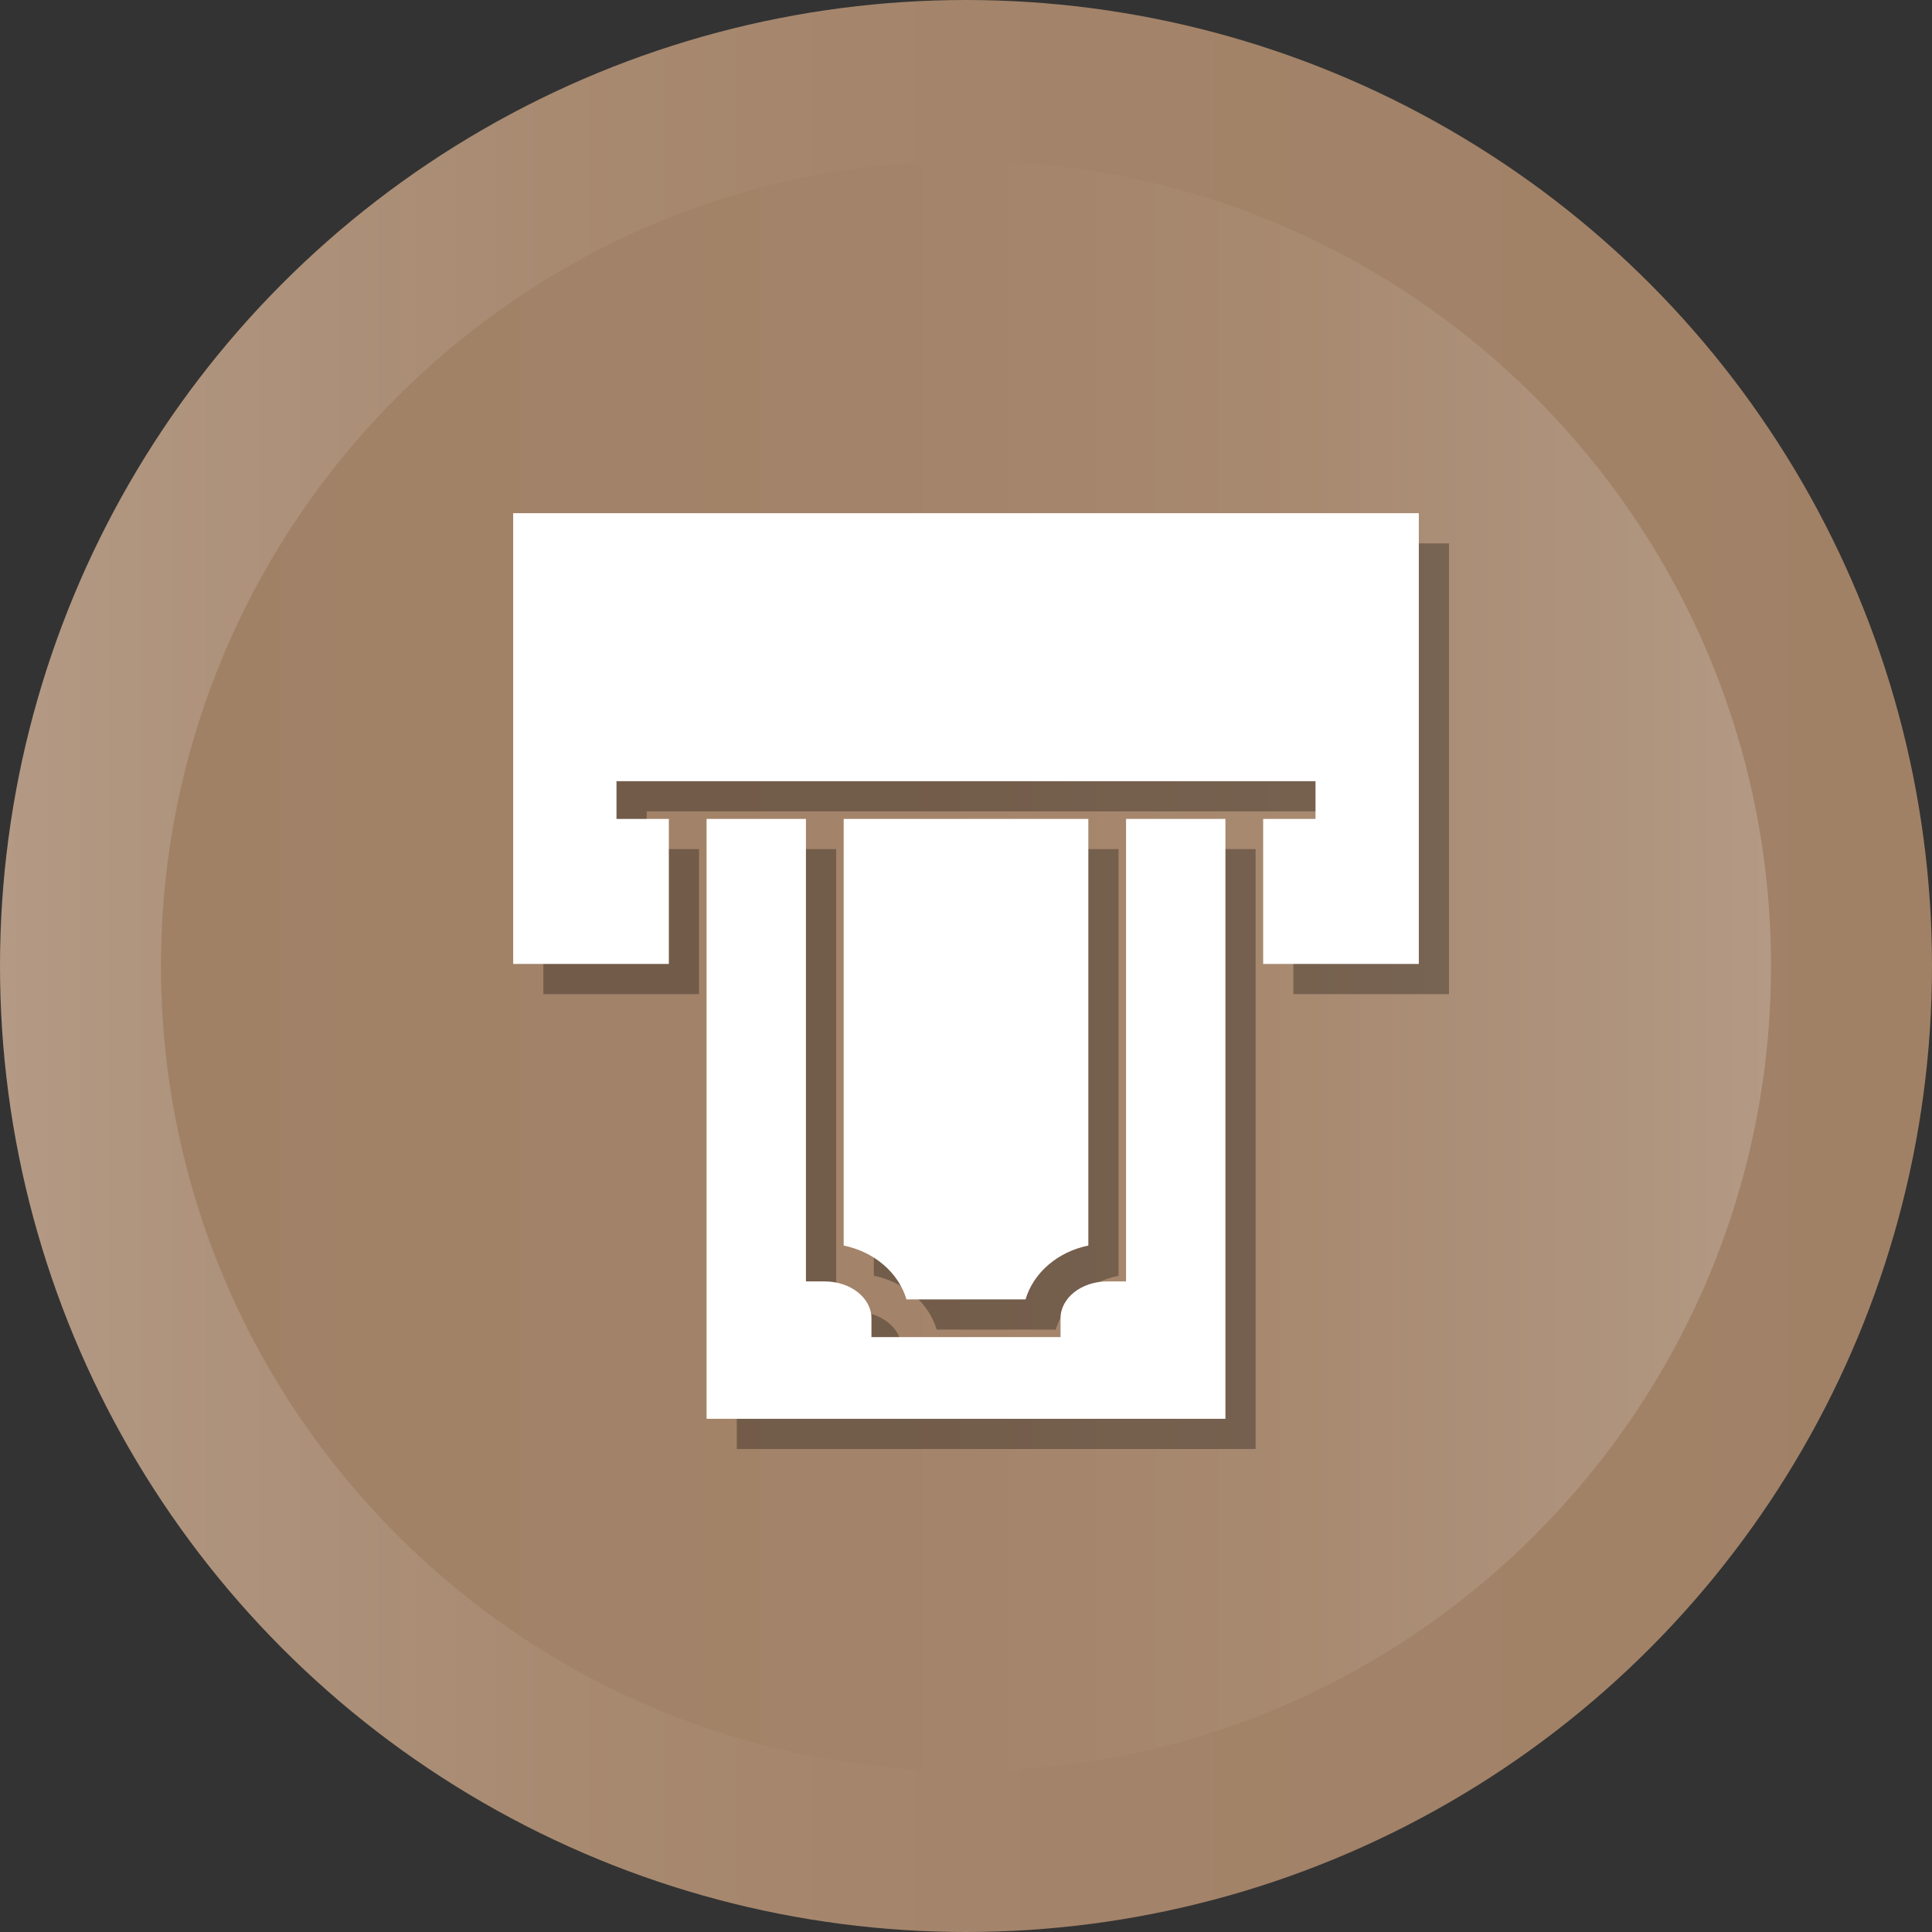 <?xml version="1.0" ?><svg enable-background="new 0 0 512 512" id="Layer_1" version="1.1" viewBox="0 0 512 512" xml:space="preserve" xmlns="http://www.w3.org/2000/svg" xmlns:xlink="http://www.w3.org/1999/xlink"><rect x="0" y="0" width="512" height="512" fill="#333333" stroke="none"/><g><g><linearGradient gradientUnits="userSpaceOnUse" id="SVGID_1_" x1="-0" x2="512" y1="256" y2="256"><stop offset="0" style="stop-color:#B49A85"/><stop offset="0.065" style="stop-color:#B0957F"/><stop offset="0.286" style="stop-color:#A88A71"/><stop offset="0.554" style="stop-color:#A38369"/><stop offset="1" style="stop-color:#A18166"/></linearGradient><circle cx="256" cy="256" fill="url(#SVGID_1_)" r="256"/><linearGradient gradientUnits="userSpaceOnUse" id="SVGID_2_" x1="42.667" x2="469.333" y1="256.001" y2="256.001"><stop offset="0" style="stop-color:#A18166"/><stop offset="0.446" style="stop-color:#A38369"/><stop offset="0.714" style="stop-color:#A88A71"/><stop offset="0.935" style="stop-color:#B0957F"/><stop offset="1" style="stop-color:#B49A85"/></linearGradient><path d="M256,469.334c-117.632,0-213.333-95.702-213.333-213.333    c0-117.631,95.702-213.333,213.333-213.333c117.636,0,213.333,95.702,213.333,213.333    C469.333,373.632,373.636,469.334,256,469.334z" fill="url(#SVGID_2_)"/></g><g><path d="M248.222,352.35h31.56c2.097-7.08,8.535-12.622,16.638-14.262    V225.022h-64.836v113.066C239.686,339.729,246.124,345.27,248.222,352.35z" opacity="0.3"/><path d="M306.419,347.59h-5c-6.816,0-12.363,4.38-12.363,9.761v5h-50.11v-5    c0-5.381-5.547-9.761-12.363-9.761h-5V225.022h-26.333v158.978h137.5V225.022    h-26.331V347.59z" opacity="0.3"/><polygon opacity="0.3" points="144,144.001 144,263.453 185.251,263.453 185.251,225.022     171.376,225.022 171.376,215.022 356.624,215.022 356.624,225.022 342.75,225.022     342.75,263.453 383.999,263.453 383.999,144.001   "/></g><g><path d="M240.222,344.35h31.56c2.097-7.08,8.535-12.622,16.638-14.262    V217.022h-64.836v113.066C231.686,331.729,238.124,337.27,240.222,344.35z" fill="#FFFFFF"/><path d="M298.419,339.59h-5c-6.816,0-12.363,4.38-12.363,9.761v5h-50.11v-5    c0-5.381-5.547-9.761-12.363-9.761h-5V217.022h-26.333v158.978h137.5V217.022    h-26.331V339.59z" fill="#FFFFFF"/><polygon fill="#FFFFFF" points="136,136.001 136,255.453 177.251,255.453 177.251,217.022     163.376,217.022 163.376,207.022 348.624,207.022 348.624,217.022 334.75,217.022     334.75,255.453 375.999,255.453 375.999,136.001   "/></g></g></svg>